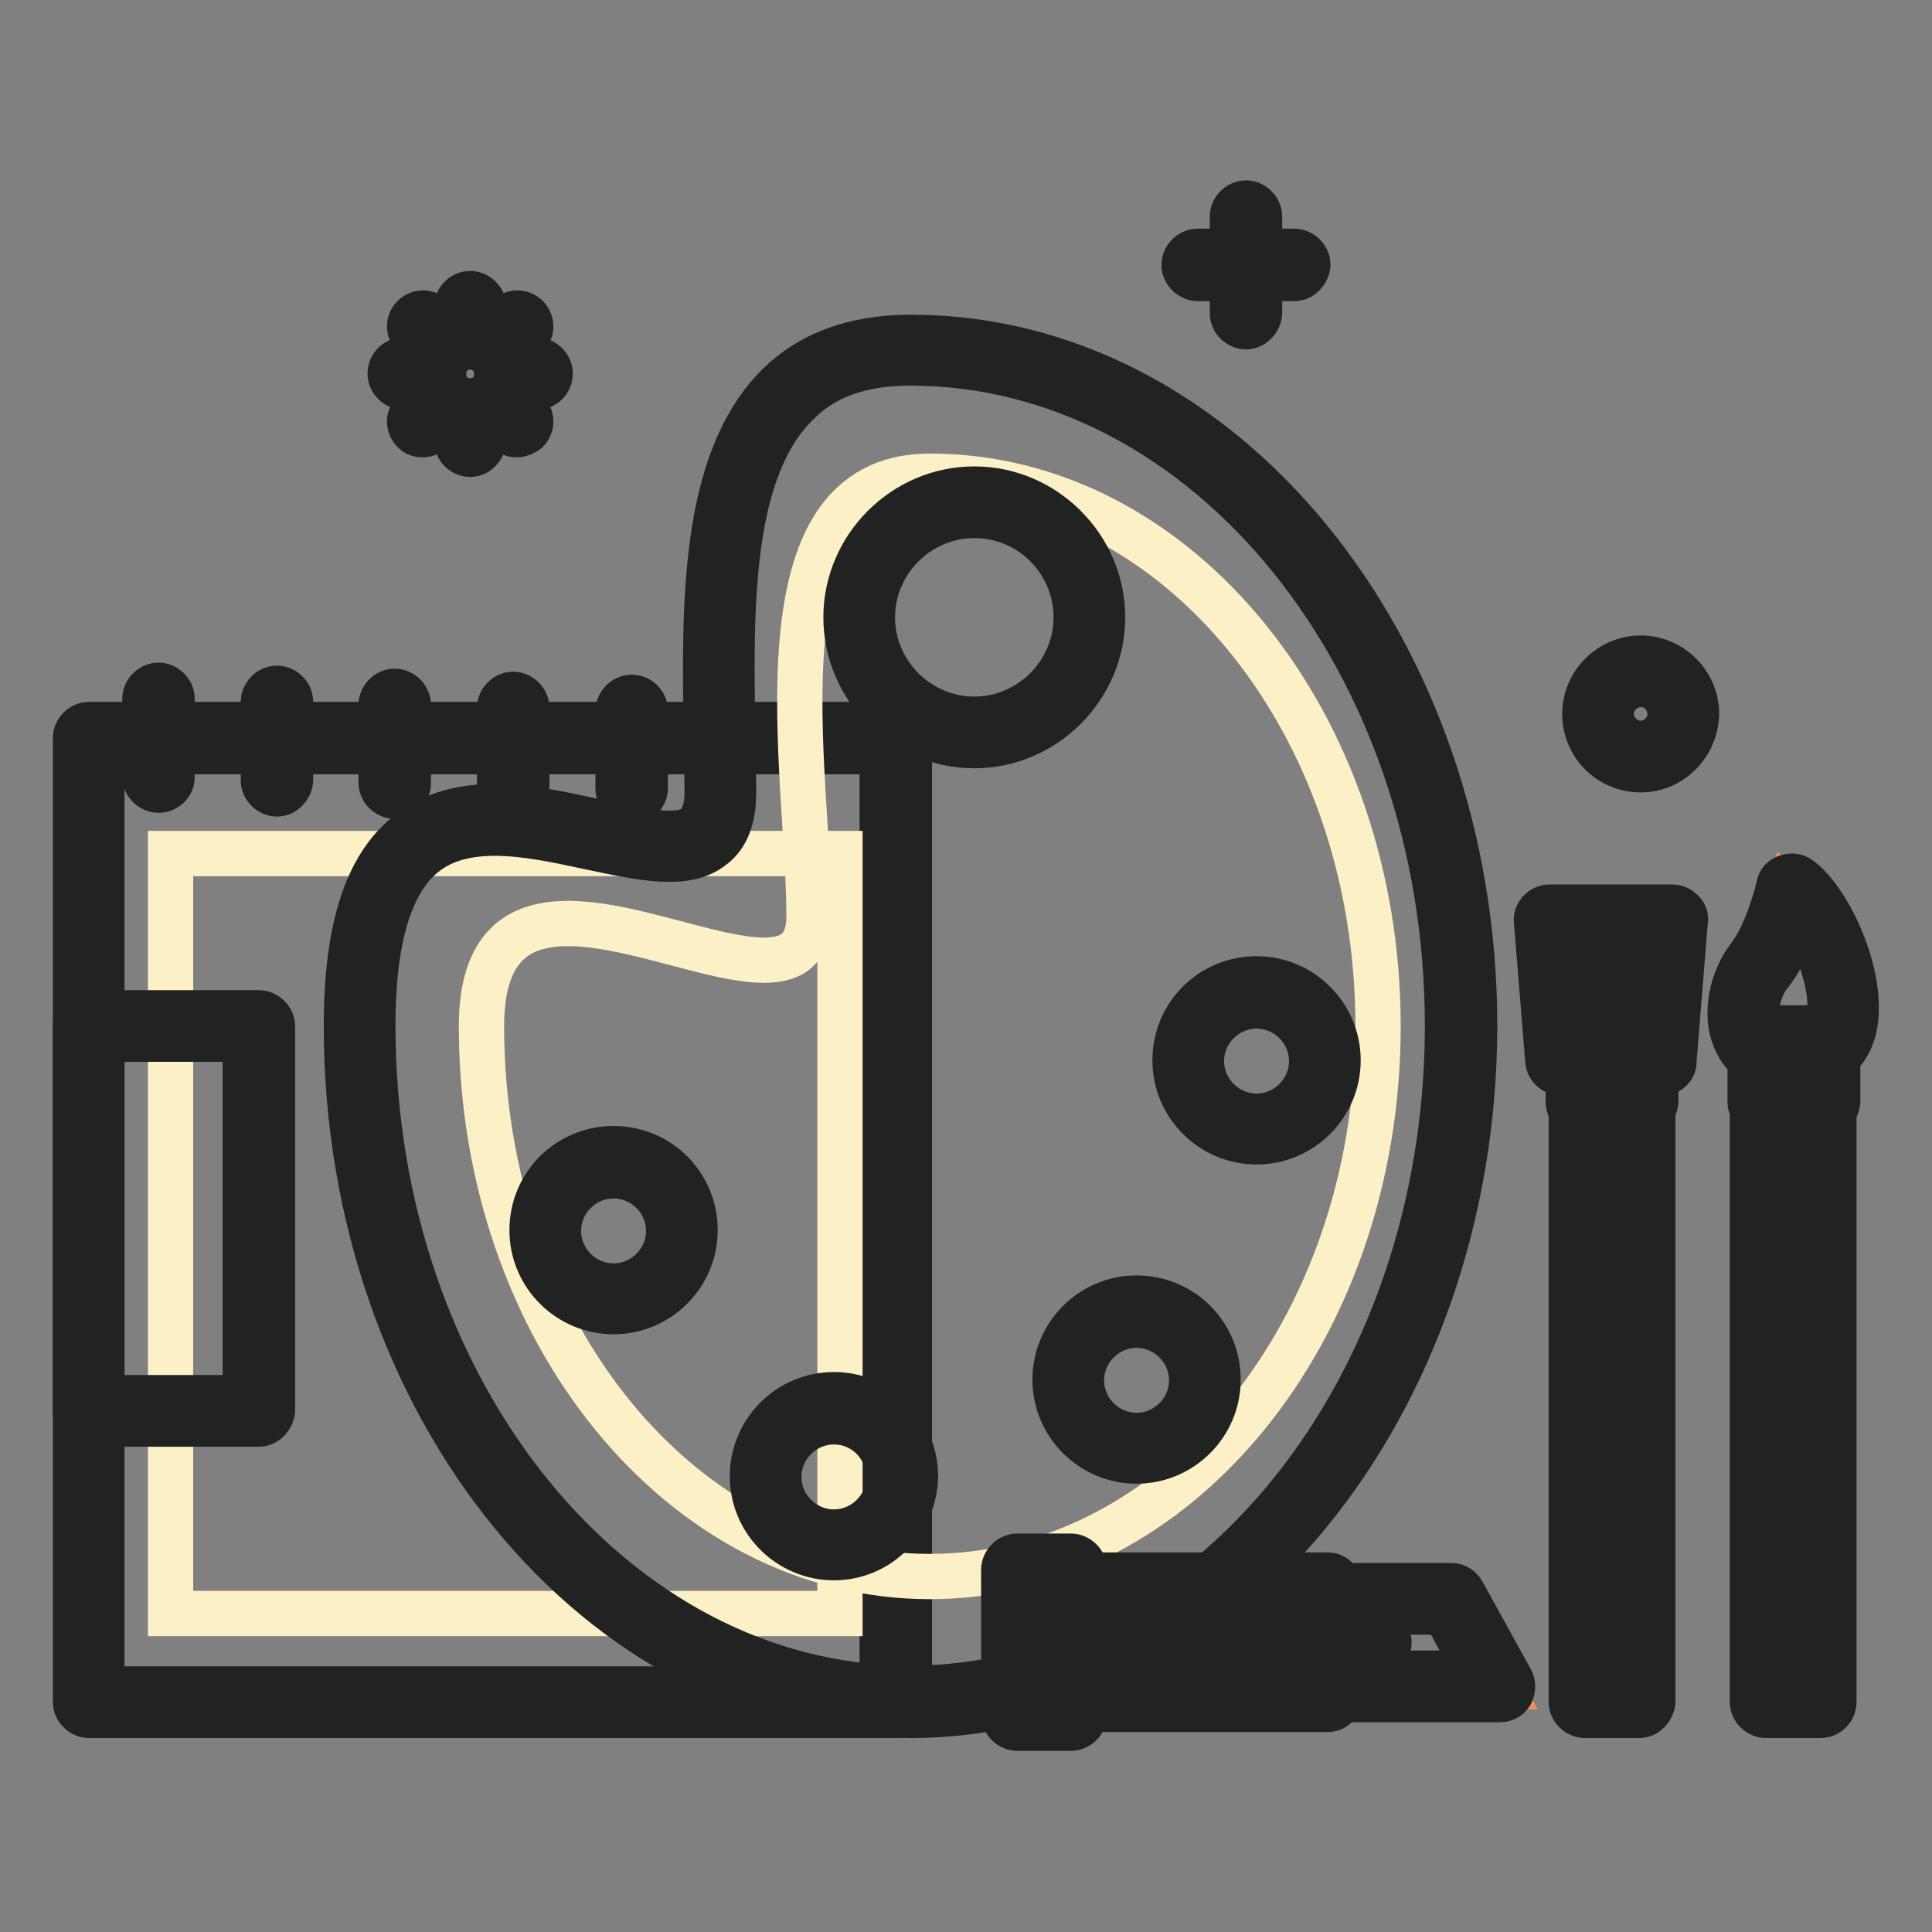 <?xml version="1.0" encoding="utf-8"?>
<!-- Svg Vector Icons : http://www.onlinewebfonts.com/icon -->
<!DOCTYPE svg PUBLIC "-//W3C//DTD SVG 1.1//EN" "http://www.w3.org/Graphics/SVG/1.1/DTD/svg11.dtd">
<svg version="1.1" xmlns="http://www.w3.org/2000/svg" xmlns:xlink="http://www.w3.org/1999/xlink" x="0px" y="0px" viewBox="0 0 256 256" enable-background="new 0 0 256 256" xml:space="preserve">
<rect x="0" y="0" width="256" height="256" fill="#808080" stroke="none"/>
<g> <path stroke-width="6" fill-opacity="0" stroke="#f6d757"  d="M209.9,146h7.2v79.5h-7.2V146z"/> <path stroke-width="6" fill-opacity="0" stroke="#212222"  d="M217.2,227.3h-7.2c-0.9,0-1.8-0.8-1.8-1.8V146c0-0.9,0.8-1.8,1.8-1.8h7.2c0.9,0,1.8,0.8,1.8,1.8v79.5 C218.9,226.5,218.1,227.3,217.2,227.3z M211.7,223.8h3.7v-76h-3.7V223.8z"/> <path stroke-width="6" fill-opacity="0" stroke="#ffffff"  d="M209.5,138h8v8h-8V138z"/> <path stroke-width="6" fill-opacity="0" stroke="#212222"  d="M217.6,147.8h-8c-0.9,0-1.8-0.8-1.8-1.8v-8c0-0.9,0.8-1.8,1.8-1.8h8c0.9,0,1.8,0.8,1.8,1.8v8 C219.3,147,218.5,147.8,217.6,147.8z M211.2,144.3h4.5v-4.5h-4.5V144.3z"/> <path stroke-width="6" fill-opacity="0" stroke="#f08c60"  d="M220.2,140.4h-13.3l-1.5-18.5h16.3L220.2,140.4z"/> <path stroke-width="6" fill-opacity="0" stroke="#212222"  d="M220.2,142.2h-13.3c-0.9,0-1.7-0.7-1.8-1.6l-1.5-18.5c-0.1-0.5,0.1-0.9,0.4-1.3c0.4-0.4,0.8-0.6,1.3-0.6 h16.3c0.5,0,0.9,0.2,1.3,0.6c0.4,0.4,0.5,0.8,0.4,1.3l-1.5,18.5C221.9,141.4,221.1,142.2,220.2,142.2L220.2,142.2z M208.5,138.6 h10.1l1.2-15h-12.5L208.5,138.6L208.5,138.6z"/> <path stroke-width="6" fill-opacity="0" stroke="#ffffff"  d="M211.1,122.7v8.8"/> <path stroke-width="6" fill-opacity="0" stroke="#212222"  d="M211.1,133.3c-0.9,0-1.8-0.8-1.8-1.8v-8.8c0-0.9,0.8-1.8,1.8-1.8c0.9,0,1.8,0.8,1.8,1.8v8.8 C212.8,132.5,212.1,133.3,211.1,133.3z"/> <path stroke-width="6" fill-opacity="0" stroke="#ffffff"  d="M216,122.7v8.8"/> <path stroke-width="6" fill-opacity="0" stroke="#212222"  d="M216,133.3c-0.9,0-1.8-0.8-1.8-1.8v-8.8c0-0.9,0.8-1.8,1.8-1.8c0.9,0,1.8,0.8,1.8,1.8v8.8 C217.7,132.5,216.9,133.3,216,133.3z"/> <path stroke-width="6" fill-opacity="0" stroke="#f6d757"  d="M234,146h7.2v79.5H234V146z"/> <path stroke-width="6" fill-opacity="0" stroke="#212222"  d="M241.2,227.3H234c-0.9,0-1.8-0.8-1.8-1.8V146c0-0.9,0.8-1.8,1.8-1.8h7.2c0.9,0,1.8,0.8,1.8,1.8v79.5 C243,226.5,242.2,227.3,241.2,227.3z M235.8,223.8h3.7v-76h-3.7V223.8z"/> <path stroke-width="6" fill-opacity="0" stroke="#ffffff"  d="M233.6,138h8v8h-8V138z"/> <path stroke-width="6" fill-opacity="0" stroke="#212222"  d="M241.7,147.8h-8c-0.9,0-1.8-0.8-1.8-1.8v-8c0-0.9,0.8-1.8,1.8-1.8h8c0.9,0,1.8,0.8,1.8,1.8v8 C243.4,147,242.6,147.8,241.7,147.8z M235.4,144.3h4.5v-4.5h-4.5V144.3z"/> <path stroke-width="6" fill-opacity="0" stroke="#f08c60"  d="M237.4,140.5c12.4,0,5.1-19,0-22.6c0,0-1.5,6.6-4.4,10.2C230.1,131.7,229.4,140.5,237.4,140.5L237.4,140.5z "/> <path stroke-width="6" fill-opacity="0" stroke="#212222"  d="M237.4,142.2c-3.4,0-6.1-1.5-7.3-4.1c-1.8-3.6-0.5-8.5,1.6-11.2c2.6-3.3,4-9.4,4-9.5c0.1-0.6,0.5-1,1.1-1.2 s1.2-0.1,1.6,0.2c4.2,3,9.1,14,7.1,20.5C244.4,140.3,241.5,142.2,237.4,142.2L237.4,142.2z M238.3,121.3c-0.7,2.3-2,5.6-3.9,7.9 c-1.4,1.8-2.3,5.3-1.2,7.4c0.7,1.5,2,2.1,4.2,2.1c3.4,0,4.4-1.7,4.7-2.9C243.5,131.9,240.9,124.9,238.3,121.3z"/> <path stroke-width="6" fill-opacity="0" stroke="#ffffff"  d="M118.6,97.8v127.7H11.7V97.8H118.6z"/> <path stroke-width="6" fill-opacity="0" stroke="#212222"  d="M118.6,227.3H11.8c-0.9,0-1.8-0.8-1.8-1.8V97.8c0-0.9,0.8-1.8,1.8-1.8h106.9c0.9,0,1.8,0.8,1.8,1.8v127.7 C120.4,226.5,119.6,227.3,118.6,227.3z M13.5,223.8h103.4V99.6H13.5V223.8z"/> <path stroke-width="6" fill-opacity="0" stroke="#fcf1c6"  d="M111.3,113.1v100.7H22.6V113.1H111.3z"/> <path stroke-width="6" fill-opacity="0" stroke="#ffffff"  d="M47.6,136c0,49.5,32.7,89.6,72.9,89.6s72.9-40.1,72.9-89.6s-32.7-89.6-72.9-89.6 c-29.2,0-25.2,35.3-25.2,58.6C95.3,128.4,47.6,82.6,47.6,136z"/> <path stroke-width="6" fill-opacity="0" stroke="#212222"  d="M120.6,227.3c-41.2,0-74.7-41-74.7-91.3c0-12.8,2.6-21.1,8.1-25.5c6.9-5.6,16.6-3.5,25.1-1.6 c5.6,1.2,10.9,2.4,13.1,0.6c0.9-0.8,1.5-2.3,1.5-4.5c0-2.4-0.1-5-0.1-7.6c-0.3-16.9-0.6-36,9.3-46.1c4.3-4.4,10.3-6.6,17.8-6.6 c41.2,0,74.7,41,74.7,91.3C195.3,186.3,161.8,227.3,120.6,227.3z M65.6,110.4c-3.5,0-6.8,0.7-9.4,2.8c-4.5,3.6-6.8,11.2-6.8,22.7 c0,48.4,31.9,87.8,71.2,87.8s71.2-39.4,71.2-87.8c0-48.4-31.9-87.8-71.2-87.8c-6.6,0-11.6,1.8-15.2,5.6c-8.9,9-8.6,27.4-8.3,43.6 c0.1,2.7,0.1,5.3,0.1,7.7c0,3.4-0.9,5.8-2.8,7.2c-3.5,2.8-9.3,1.5-16,0.1C74.2,111.4,69.7,110.4,65.6,110.4z"/> <path stroke-width="6" fill-opacity="0" stroke="#fcf1c6"  d="M63.8,136c0,40.3,26.6,72.9,59.4,72.9c32.8,0,59.4-32.6,59.4-72.9c0-40.3-26.6-72.9-59.4-72.9 c-23.8,0-16,39.4-16,58.3C107.2,140.3,63.8,104.4,63.8,136z"/> <path stroke-width="6" fill-opacity="0" stroke="#f08c60"  d="M113.9,81.8c0,8.4,6.8,15.2,15.2,15.2c8.4,0,15.2-6.8,15.2-15.2c0-8.4-6.8-15.2-15.2-15.2 C120.7,66.5,113.9,73.3,113.9,81.8z"/> <path stroke-width="6" fill-opacity="0" stroke="#212222"  d="M129.1,98.8c-9.4,0-17-7.7-17-17s7.7-17,17-17c9.3,0,17,7.7,17,17S138.4,98.8,129.1,98.8z M129.1,68.3 c-7.4,0-13.5,6.1-13.5,13.5s6.1,13.5,13.5,13.5c7.4,0,13.5-6.1,13.5-13.5S136.6,68.3,129.1,68.3z"/> <path stroke-width="6" fill-opacity="0" stroke="#f6d757"  d="M157.4,140.5c0,5,4,9,9,9.1c5,0,9-4,9.1-9c0,0,0,0,0,0c0-5-4-9-9-9.1C161.5,131.5,157.4,135.5,157.4,140.5 C157.4,140.5,157.4,140.5,157.4,140.5z"/> <path stroke-width="6" fill-opacity="0" stroke="#212222"  d="M166.5,151.3c-5.9,0-10.8-4.8-10.8-10.8c0-6,4.8-10.8,10.8-10.8c5.9,0,10.8,4.8,10.8,10.8 C177.3,146.5,172.4,151.3,166.5,151.3z M166.5,133.3c-4,0-7.3,3.3-7.3,7.3c0,4,3.3,7.3,7.3,7.3c4,0,7.3-3.3,7.3-7.3 C173.8,136.6,170.5,133.3,166.5,133.3z"/> <path stroke-width="6" fill-opacity="0" stroke="#f6d757"  d="M141.5,182.9c0,5,4,9,9,9.1s9-4,9.1-9c0,0,0,0,0,0c0-5-4-9-9-9.1C145.6,173.9,141.5,177.9,141.5,182.9 C141.5,182.9,141.5,182.9,141.5,182.9z"/> <path stroke-width="6" fill-opacity="0" stroke="#212222"  d="M150.6,193.6c-5.9,0-10.8-4.8-10.8-10.8c0-5.9,4.8-10.8,10.8-10.8c6,0,10.8,4.8,10.8,10.8 C161.4,188.8,156.5,193.6,150.6,193.6z M150.6,175.6c-4,0-7.3,3.3-7.3,7.3s3.3,7.3,7.3,7.3s7.3-3.3,7.3-7.3 S154.6,175.6,150.6,175.6z"/> <path stroke-width="6" fill-opacity="0" stroke="#f6d757"  d="M101.5,195.6c0,5,4,9,9,9c5,0,9-4,9-9c0-5-4-9-9-9C105.5,186.6,101.5,190.6,101.5,195.6L101.5,195.6z"/> <path stroke-width="6" fill-opacity="0" stroke="#212222"  d="M110.5,206.4c-5.9,0-10.8-4.8-10.8-10.8c0-5.9,4.8-10.8,10.8-10.8c5.9,0,10.8,4.8,10.8,10.8 C121.2,201.6,116.4,206.4,110.5,206.4z M110.5,188.4c-4,0-7.3,3.3-7.3,7.3s3.3,7.3,7.3,7.3s7.3-3.3,7.3-7.3 C117.7,191.6,114.5,188.4,110.5,188.4z"/> <path stroke-width="6" fill-opacity="0" stroke="#f6d757"  d="M72.2,163.1c0,5,4,9,9,9c5,0,9-4.1,9-9c0-5-4-9-9-9C76.3,154,72.2,158.1,72.2,163.1z"/> <path stroke-width="6" fill-opacity="0" stroke="#212222"  d="M81.3,173.8c-5.9,0-10.8-4.8-10.8-10.8c0-6,4.8-10.8,10.8-10.8c6,0,10.8,4.8,10.8,10.8 C92.1,169,87.2,173.8,81.3,173.8z M81.3,155.8c-4,0-7.3,3.3-7.3,7.3s3.3,7.3,7.3,7.3c4,0,7.3-3.3,7.3-7.3S85.3,155.8,81.3,155.8z" /> <path stroke-width="6" fill-opacity="0" stroke="#f08c60"  d="M174,223.5v-11.6h18.3l6.4,11.6H174z"/> <path stroke-width="6" fill-opacity="0" stroke="#212222"  d="M198.8,225.2H174c-0.9,0-1.8-0.8-1.8-1.8v-11.5c0-0.9,0.8-1.8,1.8-1.8h18.3c0.7,0,1.2,0.4,1.5,0.9l6.4,11.6 c0.3,0.5,0.3,1.2,0,1.8C199.9,224.9,199.4,225.2,198.8,225.2L198.8,225.2z M175.8,221.7h20l-4.4-8.1h-15.5V221.7z"/> <path stroke-width="6" fill-opacity="0" stroke="#ffffff"  d="M141.9,224.7v-14.2h34.1l6.4,7.1l-6.4,7.1H141.9z"/> <path stroke-width="6" fill-opacity="0" stroke="#212222"  d="M175.9,226.5h-34.1c-0.9,0-1.8-0.8-1.8-1.8v-14.2c0-0.9,0.8-1.8,1.8-1.8h34.1c0.5,0,0.9,0.2,1.3,0.6 l6.4,7.1c0.6,0.7,0.6,1.7,0,2.3l-6.4,7.1C176.9,226.3,176.5,226.5,175.9,226.5L175.9,226.5z M143.6,223h31.5l4.8-5.3l-4.8-5.3 h-31.5V223L143.6,223z"/> <path stroke-width="6" fill-opacity="0" stroke="#ffffff"  d="M172.7,217.6h-21.8"/> <path stroke-width="6" fill-opacity="0" stroke="#212222"  d="M172.7,219.4h-21.9c-0.9,0-1.8-0.8-1.8-1.8c0-0.9,0.8-1.8,1.8-1.8h21.9c0.9,0,1.8,0.8,1.8,1.8 C174.5,218.6,173.7,219.4,172.7,219.4z"/> <path stroke-width="6" fill-opacity="0" stroke="#ffffff"  d="M141.9,208.1v19.3h-7.1v-19.3H141.9z"/> <path stroke-width="6" fill-opacity="0" stroke="#212222"  d="M141.9,229h-7.1c-0.9,0-1.8-0.8-1.8-1.8V208c0-0.9,0.8-1.8,1.8-1.8h7.1c0.9,0,1.8,0.8,1.8,1.8v19.3 C143.6,228.3,142.8,229,141.9,229z M136.6,225.5h3.6v-15.8h-3.6V225.5z"/> <path stroke-width="6" fill-opacity="0" stroke="#212222"  d="M21,104.7c-0.9,0-1.8-0.8-1.8-1.8V92.6c0-0.9,0.8-1.8,1.8-1.8c0.9,0,1.8,0.8,1.8,1.8V103 C22.8,103.9,22,104.7,21,104.7z"/> <path stroke-width="6" fill-opacity="0" stroke="#212222"  d="M36.7,105.2c-0.9,0-1.8-0.8-1.8-1.8V93c0-0.9,0.8-1.8,1.8-1.8c0.9,0,1.8,0.8,1.8,1.8v10.4 C38.4,104.4,37.6,105.2,36.7,105.2z"/> <path stroke-width="6" fill-opacity="0" stroke="#212222"  d="M52.3,105.5c-0.9,0-1.8-0.8-1.8-1.8V93.4c0-0.9,0.8-1.8,1.8-1.8c0.9,0,1.8,0.8,1.8,1.8v10.4 C54.1,104.7,53.3,105.5,52.3,105.5z"/> <path stroke-width="6" fill-opacity="0" stroke="#212222"  d="M68,106c-0.9,0-1.8-0.8-1.8-1.8V93.8c0-0.9,0.8-1.8,1.8-1.8c0.9,0,1.8,0.8,1.8,1.8v10.4 C69.7,105.2,68.9,106,68,106z"/> <path stroke-width="6" fill-opacity="0" stroke="#212222"  d="M83.7,106.3c-0.9,0-1.8-0.8-1.8-1.8V94.2c0-0.9,0.8-1.8,1.8-1.8s1.8,0.8,1.8,1.8v10.4 C85.4,105.5,84.6,106.3,83.7,106.3z"/> <path stroke-width="6" fill-opacity="0" stroke="#f08c60"  d="M11.8,136h22.5v50.9H11.8V136z"/> <path stroke-width="6" fill-opacity="0" stroke="#212222"  d="M34.3,188.7H11.8c-0.9,0-1.8-0.8-1.8-1.8V136c0-0.9,0.8-1.8,1.8-1.8h22.5c0.9,0,1.8,0.8,1.8,1.8v50.9 C36,187.9,35.2,188.7,34.3,188.7z M13.5,185.2h19v-47.5h-19V185.2z"/> <path stroke-width="6" fill-opacity="0" stroke="#212222"  d="M57,51.3h-3.5c-0.9,0-1.8-0.8-1.8-1.8s0.8-1.8,1.8-1.8H57c0.9,0,1.8,0.8,1.8,1.8S57.9,51.3,57,51.3z"/> <path stroke-width="6" fill-opacity="0" stroke="#ffffff"  d="M56,55.9l2.5-2.6"/> <path stroke-width="6" fill-opacity="0" stroke="#212222"  d="M56,57.6c-0.4,0-0.9-0.1-1.2-0.5c-0.7-0.7-0.7-1.8,0-2.5l2.5-2.5c0.7-0.7,1.8-0.7,2.5,0 c0.7,0.7,0.7,1.8,0,2.5l-2.5,2.5C56.9,57.4,56.5,57.6,56,57.6z"/> <path stroke-width="6" fill-opacity="0" stroke="#ffffff"  d="M62.3,58.4v-3.5"/> <path stroke-width="6" fill-opacity="0" stroke="#212222"  d="M62.3,60.2c-0.9,0-1.8-0.8-1.8-1.8v-3.5c0-0.9,0.8-1.8,1.8-1.8c0.9,0,1.8,0.8,1.8,1.8v3.5 C64,59.4,63.2,60.2,62.3,60.2z"/> <path stroke-width="6" fill-opacity="0" stroke="#ffffff"  d="M68.5,55.9L66,53.3"/> <path stroke-width="6" fill-opacity="0" stroke="#212222"  d="M68.5,57.6c-0.4,0-0.9-0.1-1.2-0.5l-2.5-2.5c-0.7-0.7-0.7-1.8,0-2.5c0.7-0.7,1.8-0.7,2.5,0l2.5,2.5 c0.7,0.7,0.7,1.8,0,2.5C69.4,57.4,68.9,57.6,68.5,57.6z"/> <path stroke-width="6" fill-opacity="0" stroke="#ffffff"  d="M71.1,49.6h-3.6"/> <path stroke-width="6" fill-opacity="0" stroke="#212222"  d="M71.1,51.3h-3.5c-0.9,0-1.8-0.8-1.8-1.8s0.8-1.8,1.8-1.8h3.5c0.9,0,1.8,0.8,1.8,1.8S72.1,51.3,71.1,51.3z" /> <path stroke-width="6" fill-opacity="0" stroke="#ffffff"  d="M68.5,43.3L66,45.9"/> <path stroke-width="6" fill-opacity="0" stroke="#212222"  d="M66,47.5c-0.4,0-0.9-0.1-1.2-0.5c-0.7-0.7-0.7-1.8,0-2.5l2.5-2.5c0.7-0.7,1.8-0.7,2.5,0 c0.7,0.7,0.7,1.8,0,2.5L67.3,47C66.9,47.4,66.5,47.5,66,47.5z"/> <path stroke-width="6" fill-opacity="0" stroke="#ffffff"  d="M62.3,40.8v3.5"/> <path stroke-width="6" fill-opacity="0" stroke="#212222"  d="M62.3,46c-0.9,0-1.8-0.8-1.8-1.8v-3.5c0-0.9,0.8-1.8,1.8-1.8c0.9,0,1.8,0.8,1.8,1.8v3.5 C64,45.2,63.2,46,62.3,46z"/> <path stroke-width="6" fill-opacity="0" stroke="#ffffff"  d="M56,43.3l2.5,2.6"/> <path stroke-width="6" fill-opacity="0" stroke="#212222"  d="M58.5,47.5c-0.4,0-0.9-0.1-1.2-0.5l-2.5-2.5c-0.7-0.7-0.7-1.8,0-2.5c0.7-0.7,1.8-0.7,2.5,0l2.5,2.5 c0.7,0.7,0.7,1.8,0,2.5C59.4,47.4,58.9,47.5,58.5,47.5z"/> <path stroke-width="6" fill-opacity="0" stroke="#212222"  d="M171.5,36.9h-12.8c-0.9,0-1.8-0.8-1.8-1.8c0-0.9,0.8-1.8,1.8-1.8h12.8c0.9,0,1.8,0.8,1.8,1.8 C173.2,36.1,172.4,36.9,171.5,36.9z"/> <path stroke-width="6" fill-opacity="0" stroke="#212222"  d="M165.1,43.3c-0.9,0-1.8-0.8-1.8-1.8V28.7c0-0.9,0.8-1.8,1.8-1.8c0.9,0,1.8,0.8,1.8,1.8v12.8 C166.8,42.5,166,43.3,165.1,43.3z"/> <path stroke-width="6" fill-opacity="0" stroke="#ffffff"  d="M211.8,94.6c0,3.1,2.5,5.6,5.6,5.6c3.1,0,5.6-2.5,5.6-5.6c0,0,0,0,0,0c0-3.1-2.5-5.6-5.6-5.6 C214.3,89,211.8,91.5,211.8,94.6C211.8,94.6,211.8,94.6,211.8,94.6z"/> <path stroke-width="6" fill-opacity="0" stroke="#212222"  d="M217.4,102c-4.1,0-7.4-3.3-7.4-7.4c0-4.1,3.4-7.4,7.4-7.4s7.4,3.3,7.4,7.4C224.7,98.6,221.5,102,217.4,102z  M217.4,90.7c-2.1,0-3.9,1.8-3.9,3.9c0,2.1,1.8,3.9,3.9,3.9s3.9-1.8,3.9-3.9C221.2,92.4,219.6,90.7,217.4,90.7z"/></g>
</svg>